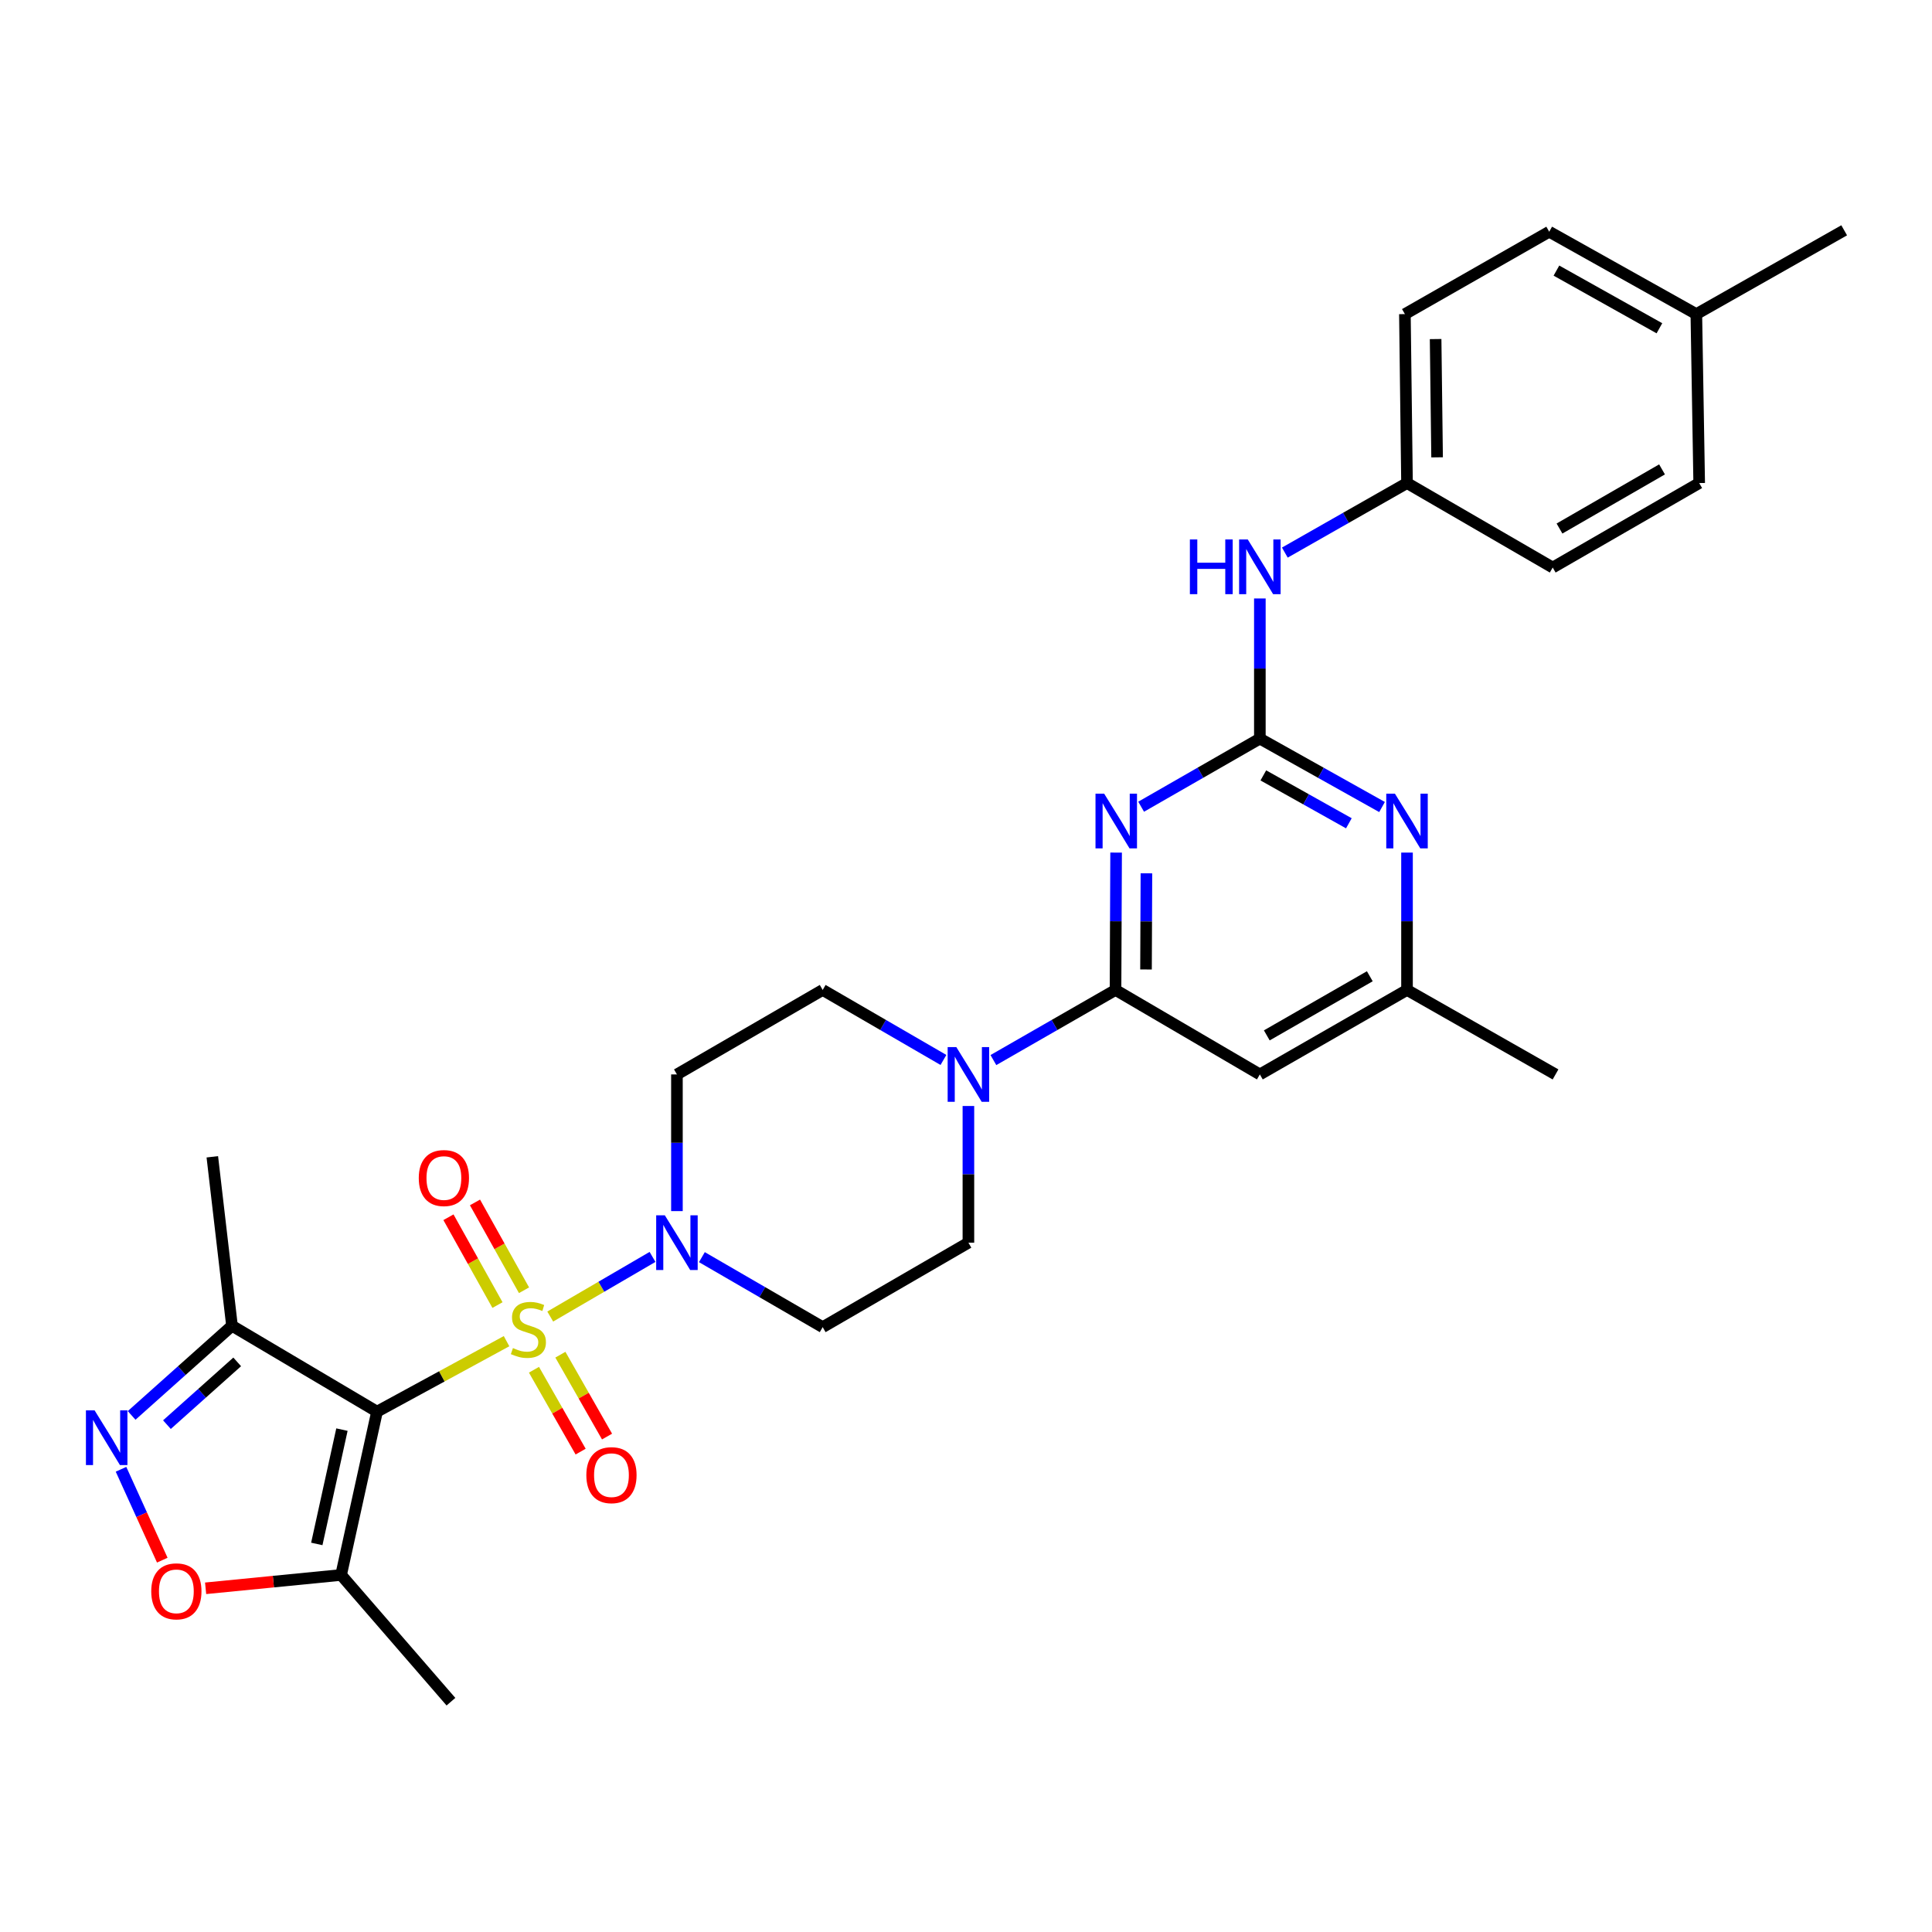 <?xml version='1.0' encoding='iso-8859-1'?>
<svg version='1.1' baseProfile='full'
              xmlns='http://www.w3.org/2000/svg'
                      xmlns:rdkit='http://www.rdkit.org/xml'
                      xmlns:xlink='http://www.w3.org/1999/xlink'
                  xml:space='preserve'
width='1000px' height='1000px' viewBox='0 0 1000 1000'>
<!-- END OF HEADER -->
<rect style='opacity:1.0;fill:#FFFFFF;stroke:none' width='1000' height='1000' x='0' y='0'> </rect>
<path class='bond-0' d='M 262.187,694.188 L 228.666,712.428' style='fill:none;fill-rule:evenodd;stroke:#CCCC00;stroke-width:6px;stroke-linecap:butt;stroke-linejoin:miter;stroke-opacity:1' />
<path class='bond-0' d='M 228.666,712.428 L 195.145,730.667' style='fill:none;fill-rule:evenodd;stroke:#000000;stroke-width:6px;stroke-linecap:butt;stroke-linejoin:miter;stroke-opacity:1' />
<path class='bond-4' d='M 284.802,681.442 L 311.272,666.009' style='fill:none;fill-rule:evenodd;stroke:#CCCC00;stroke-width:6px;stroke-linecap:butt;stroke-linejoin:miter;stroke-opacity:1' />
<path class='bond-4' d='M 311.272,666.009 L 337.743,650.575' style='fill:none;fill-rule:evenodd;stroke:#0000FF;stroke-width:6px;stroke-linecap:butt;stroke-linejoin:miter;stroke-opacity:1' />
<path class='bond-12' d='M 276.381,708.98 L 288.457,730.167' style='fill:none;fill-rule:evenodd;stroke:#CCCC00;stroke-width:6px;stroke-linecap:butt;stroke-linejoin:miter;stroke-opacity:1' />
<path class='bond-12' d='M 288.457,730.167 L 300.534,751.354' style='fill:none;fill-rule:evenodd;stroke:#FF0000;stroke-width:6px;stroke-linecap:butt;stroke-linejoin:miter;stroke-opacity:1' />
<path class='bond-12' d='M 290.051,701.188 L 302.128,722.375' style='fill:none;fill-rule:evenodd;stroke:#CCCC00;stroke-width:6px;stroke-linecap:butt;stroke-linejoin:miter;stroke-opacity:1' />
<path class='bond-12' d='M 302.128,722.375 L 314.204,743.561' style='fill:none;fill-rule:evenodd;stroke:#FF0000;stroke-width:6px;stroke-linecap:butt;stroke-linejoin:miter;stroke-opacity:1' />
<path class='bond-13' d='M 271.232,667.835 L 258.543,645.105' style='fill:none;fill-rule:evenodd;stroke:#CCCC00;stroke-width:6px;stroke-linecap:butt;stroke-linejoin:miter;stroke-opacity:1' />
<path class='bond-13' d='M 258.543,645.105 L 245.854,622.374' style='fill:none;fill-rule:evenodd;stroke:#FF0000;stroke-width:6px;stroke-linecap:butt;stroke-linejoin:miter;stroke-opacity:1' />
<path class='bond-13' d='M 257.493,675.505 L 244.804,652.774' style='fill:none;fill-rule:evenodd;stroke:#CCCC00;stroke-width:6px;stroke-linecap:butt;stroke-linejoin:miter;stroke-opacity:1' />
<path class='bond-13' d='M 244.804,652.774 L 232.115,630.043' style='fill:none;fill-rule:evenodd;stroke:#FF0000;stroke-width:6px;stroke-linecap:butt;stroke-linejoin:miter;stroke-opacity:1' />
<path class='bond-6' d='M 195.145,730.667 L 176.552,815.199' style='fill:none;fill-rule:evenodd;stroke:#000000;stroke-width:6px;stroke-linecap:butt;stroke-linejoin:miter;stroke-opacity:1' />
<path class='bond-6' d='M 176.989,739.967 L 163.973,799.139' style='fill:none;fill-rule:evenodd;stroke:#000000;stroke-width:6px;stroke-linecap:butt;stroke-linejoin:miter;stroke-opacity:1' />
<path class='bond-7' d='M 195.145,730.667 L 120.08,686.216' style='fill:none;fill-rule:evenodd;stroke:#000000;stroke-width:6px;stroke-linecap:butt;stroke-linejoin:miter;stroke-opacity:1' />
<path class='bond-1' d='M 577.699,441.299 L 577.546,476.847' style='fill:none;fill-rule:evenodd;stroke:#0000FF;stroke-width:6px;stroke-linecap:butt;stroke-linejoin:miter;stroke-opacity:1' />
<path class='bond-1' d='M 577.546,476.847 L 577.394,512.396' style='fill:none;fill-rule:evenodd;stroke:#000000;stroke-width:6px;stroke-linecap:butt;stroke-linejoin:miter;stroke-opacity:1' />
<path class='bond-1' d='M 593.388,452.031 L 593.281,476.915' style='fill:none;fill-rule:evenodd;stroke:#0000FF;stroke-width:6px;stroke-linecap:butt;stroke-linejoin:miter;stroke-opacity:1' />
<path class='bond-1' d='M 593.281,476.915 L 593.174,501.799' style='fill:none;fill-rule:evenodd;stroke:#000000;stroke-width:6px;stroke-linecap:butt;stroke-linejoin:miter;stroke-opacity:1' />
<path class='bond-2' d='M 590.652,417.561 L 621.376,399.931' style='fill:none;fill-rule:evenodd;stroke:#0000FF;stroke-width:6px;stroke-linecap:butt;stroke-linejoin:miter;stroke-opacity:1' />
<path class='bond-2' d='M 621.376,399.931 L 652.1,382.302' style='fill:none;fill-rule:evenodd;stroke:#000000;stroke-width:6px;stroke-linecap:butt;stroke-linejoin:miter;stroke-opacity:1' />
<path class='bond-16' d='M 652.1,382.302 L 652.1,346.033' style='fill:none;fill-rule:evenodd;stroke:#000000;stroke-width:6px;stroke-linecap:butt;stroke-linejoin:miter;stroke-opacity:1' />
<path class='bond-16' d='M 652.1,346.033 L 652.1,309.764' style='fill:none;fill-rule:evenodd;stroke:#0000FF;stroke-width:6px;stroke-linecap:butt;stroke-linejoin:miter;stroke-opacity:1' />
<path class='bond-32' d='M 652.1,382.302 L 683.722,400.009' style='fill:none;fill-rule:evenodd;stroke:#000000;stroke-width:6px;stroke-linecap:butt;stroke-linejoin:miter;stroke-opacity:1' />
<path class='bond-32' d='M 683.722,400.009 L 715.344,417.716' style='fill:none;fill-rule:evenodd;stroke:#0000FF;stroke-width:6px;stroke-linecap:butt;stroke-linejoin:miter;stroke-opacity:1' />
<path class='bond-32' d='M 653.899,401.343 L 676.034,413.738' style='fill:none;fill-rule:evenodd;stroke:#000000;stroke-width:6px;stroke-linecap:butt;stroke-linejoin:miter;stroke-opacity:1' />
<path class='bond-32' d='M 676.034,413.738 L 698.17,426.133' style='fill:none;fill-rule:evenodd;stroke:#0000FF;stroke-width:6px;stroke-linecap:butt;stroke-linejoin:miter;stroke-opacity:1' />
<path class='bond-3' d='M 577.394,512.396 L 545.787,530.545' style='fill:none;fill-rule:evenodd;stroke:#000000;stroke-width:6px;stroke-linecap:butt;stroke-linejoin:miter;stroke-opacity:1' />
<path class='bond-3' d='M 545.787,530.545 L 514.18,548.694' style='fill:none;fill-rule:evenodd;stroke:#0000FF;stroke-width:6px;stroke-linecap:butt;stroke-linejoin:miter;stroke-opacity:1' />
<path class='bond-11' d='M 577.394,512.396 L 652.1,556.122' style='fill:none;fill-rule:evenodd;stroke:#000000;stroke-width:6px;stroke-linecap:butt;stroke-linejoin:miter;stroke-opacity:1' />
<path class='bond-14' d='M 350.38,626.869 L 350.38,591.496' style='fill:none;fill-rule:evenodd;stroke:#0000FF;stroke-width:6px;stroke-linecap:butt;stroke-linejoin:miter;stroke-opacity:1' />
<path class='bond-14' d='M 350.38,591.496 L 350.38,556.122' style='fill:none;fill-rule:evenodd;stroke:#000000;stroke-width:6px;stroke-linecap:butt;stroke-linejoin:miter;stroke-opacity:1' />
<path class='bond-15' d='M 363.3,650.695 L 394.561,668.814' style='fill:none;fill-rule:evenodd;stroke:#0000FF;stroke-width:6px;stroke-linecap:butt;stroke-linejoin:miter;stroke-opacity:1' />
<path class='bond-15' d='M 394.561,668.814 L 425.821,686.932' style='fill:none;fill-rule:evenodd;stroke:#000000;stroke-width:6px;stroke-linecap:butt;stroke-linejoin:miter;stroke-opacity:1' />
<path class='bond-5' d='M 68.131,732.62 L 94.106,709.418' style='fill:none;fill-rule:evenodd;stroke:#0000FF;stroke-width:6px;stroke-linecap:butt;stroke-linejoin:miter;stroke-opacity:1' />
<path class='bond-5' d='M 94.106,709.418 L 120.08,686.216' style='fill:none;fill-rule:evenodd;stroke:#000000;stroke-width:6px;stroke-linecap:butt;stroke-linejoin:miter;stroke-opacity:1' />
<path class='bond-5' d='M 86.406,737.394 L 104.588,721.153' style='fill:none;fill-rule:evenodd;stroke:#0000FF;stroke-width:6px;stroke-linecap:butt;stroke-linejoin:miter;stroke-opacity:1' />
<path class='bond-5' d='M 104.588,721.153 L 122.771,704.911' style='fill:none;fill-rule:evenodd;stroke:#000000;stroke-width:6px;stroke-linecap:butt;stroke-linejoin:miter;stroke-opacity:1' />
<path class='bond-31' d='M 62.637,760.497 L 73.317,784.018' style='fill:none;fill-rule:evenodd;stroke:#0000FF;stroke-width:6px;stroke-linecap:butt;stroke-linejoin:miter;stroke-opacity:1' />
<path class='bond-31' d='M 73.317,784.018 L 83.997,807.539' style='fill:none;fill-rule:evenodd;stroke:#FF0000;stroke-width:6px;stroke-linecap:butt;stroke-linejoin:miter;stroke-opacity:1' />
<path class='bond-9' d='M 176.552,815.199 L 141.49,818.65' style='fill:none;fill-rule:evenodd;stroke:#000000;stroke-width:6px;stroke-linecap:butt;stroke-linejoin:miter;stroke-opacity:1' />
<path class='bond-9' d='M 141.49,818.65 L 106.427,822.101' style='fill:none;fill-rule:evenodd;stroke:#FF0000;stroke-width:6px;stroke-linecap:butt;stroke-linejoin:miter;stroke-opacity:1' />
<path class='bond-26' d='M 176.552,815.199 L 233.408,880.797' style='fill:none;fill-rule:evenodd;stroke:#000000;stroke-width:6px;stroke-linecap:butt;stroke-linejoin:miter;stroke-opacity:1' />
<path class='bond-27' d='M 120.08,686.216 L 109.896,598.755' style='fill:none;fill-rule:evenodd;stroke:#000000;stroke-width:6px;stroke-linecap:butt;stroke-linejoin:miter;stroke-opacity:1' />
<path class='bond-8' d='M 501.245,572.459 L 501.245,607.833' style='fill:none;fill-rule:evenodd;stroke:#0000FF;stroke-width:6px;stroke-linecap:butt;stroke-linejoin:miter;stroke-opacity:1' />
<path class='bond-8' d='M 501.245,607.833 L 501.245,643.206' style='fill:none;fill-rule:evenodd;stroke:#000000;stroke-width:6px;stroke-linecap:butt;stroke-linejoin:miter;stroke-opacity:1' />
<path class='bond-30' d='M 488.325,548.632 L 457.073,530.514' style='fill:none;fill-rule:evenodd;stroke:#0000FF;stroke-width:6px;stroke-linecap:butt;stroke-linejoin:miter;stroke-opacity:1' />
<path class='bond-30' d='M 457.073,530.514 L 425.821,512.396' style='fill:none;fill-rule:evenodd;stroke:#000000;stroke-width:6px;stroke-linecap:butt;stroke-linejoin:miter;stroke-opacity:1' />
<path class='bond-10' d='M 728.267,441.299 L 728.267,476.847' style='fill:none;fill-rule:evenodd;stroke:#0000FF;stroke-width:6px;stroke-linecap:butt;stroke-linejoin:miter;stroke-opacity:1' />
<path class='bond-10' d='M 728.267,476.847 L 728.267,512.396' style='fill:none;fill-rule:evenodd;stroke:#000000;stroke-width:6px;stroke-linecap:butt;stroke-linejoin:miter;stroke-opacity:1' />
<path class='bond-17' d='M 652.1,556.122 L 728.267,512.396' style='fill:none;fill-rule:evenodd;stroke:#000000;stroke-width:6px;stroke-linecap:butt;stroke-linejoin:miter;stroke-opacity:1' />
<path class='bond-17' d='M 655.691,535.917 L 709.008,505.308' style='fill:none;fill-rule:evenodd;stroke:#000000;stroke-width:6px;stroke-linecap:butt;stroke-linejoin:miter;stroke-opacity:1' />
<path class='bond-18' d='M 350.38,556.122 L 425.821,512.396' style='fill:none;fill-rule:evenodd;stroke:#000000;stroke-width:6px;stroke-linecap:butt;stroke-linejoin:miter;stroke-opacity:1' />
<path class='bond-19' d='M 425.821,686.932 L 501.245,643.206' style='fill:none;fill-rule:evenodd;stroke:#000000;stroke-width:6px;stroke-linecap:butt;stroke-linejoin:miter;stroke-opacity:1' />
<path class='bond-20' d='M 665.031,286.022 L 696.649,268.026' style='fill:none;fill-rule:evenodd;stroke:#0000FF;stroke-width:6px;stroke-linecap:butt;stroke-linejoin:miter;stroke-opacity:1' />
<path class='bond-20' d='M 696.649,268.026 L 728.267,250.031' style='fill:none;fill-rule:evenodd;stroke:#000000;stroke-width:6px;stroke-linecap:butt;stroke-linejoin:miter;stroke-opacity:1' />
<path class='bond-28' d='M 728.267,512.396 L 805.141,556.122' style='fill:none;fill-rule:evenodd;stroke:#000000;stroke-width:6px;stroke-linecap:butt;stroke-linejoin:miter;stroke-opacity:1' />
<path class='bond-22' d='M 728.267,250.031 L 803.681,293.757' style='fill:none;fill-rule:evenodd;stroke:#000000;stroke-width:6px;stroke-linecap:butt;stroke-linejoin:miter;stroke-opacity:1' />
<path class='bond-23' d='M 728.267,250.031 L 727.174,162.579' style='fill:none;fill-rule:evenodd;stroke:#000000;stroke-width:6px;stroke-linecap:butt;stroke-linejoin:miter;stroke-opacity:1' />
<path class='bond-23' d='M 743.837,236.717 L 743.072,175.5' style='fill:none;fill-rule:evenodd;stroke:#000000;stroke-width:6px;stroke-linecap:butt;stroke-linejoin:miter;stroke-opacity:1' />
<path class='bond-21' d='M 878.021,162.579 L 801.872,119.937' style='fill:none;fill-rule:evenodd;stroke:#000000;stroke-width:6px;stroke-linecap:butt;stroke-linejoin:miter;stroke-opacity:1' />
<path class='bond-21' d='M 858.91,169.912 L 805.606,140.063' style='fill:none;fill-rule:evenodd;stroke:#000000;stroke-width:6px;stroke-linecap:butt;stroke-linejoin:miter;stroke-opacity:1' />
<path class='bond-29' d='M 878.021,162.579 L 954.545,119.203' style='fill:none;fill-rule:evenodd;stroke:#000000;stroke-width:6px;stroke-linecap:butt;stroke-linejoin:miter;stroke-opacity:1' />
<path class='bond-33' d='M 878.021,162.579 L 879.498,250.031' style='fill:none;fill-rule:evenodd;stroke:#000000;stroke-width:6px;stroke-linecap:butt;stroke-linejoin:miter;stroke-opacity:1' />
<path class='bond-25' d='M 803.681,293.757 L 879.498,250.031' style='fill:none;fill-rule:evenodd;stroke:#000000;stroke-width:6px;stroke-linecap:butt;stroke-linejoin:miter;stroke-opacity:1' />
<path class='bond-25' d='M 807.193,273.568 L 860.264,242.959' style='fill:none;fill-rule:evenodd;stroke:#000000;stroke-width:6px;stroke-linecap:butt;stroke-linejoin:miter;stroke-opacity:1' />
<path class='bond-24' d='M 727.174,162.579 L 801.872,119.937' style='fill:none;fill-rule:evenodd;stroke:#000000;stroke-width:6px;stroke-linecap:butt;stroke-linejoin:miter;stroke-opacity:1' />
<path  class='atom-0' d='M 265.497 697.754
Q 265.817 697.874, 267.137 698.434
Q 268.457 698.994, 269.897 699.354
Q 271.377 699.674, 272.817 699.674
Q 275.497 699.674, 277.057 698.394
Q 278.617 697.074, 278.617 694.794
Q 278.617 693.234, 277.817 692.274
Q 277.057 691.314, 275.857 690.794
Q 274.657 690.274, 272.657 689.674
Q 270.137 688.914, 268.617 688.194
Q 267.137 687.474, 266.057 685.954
Q 265.017 684.434, 265.017 681.874
Q 265.017 678.314, 267.417 676.114
Q 269.857 673.914, 274.657 673.914
Q 277.937 673.914, 281.657 675.474
L 280.737 678.554
Q 277.337 677.154, 274.777 677.154
Q 272.017 677.154, 270.497 678.314
Q 268.977 679.434, 269.017 681.394
Q 269.017 682.914, 269.777 683.834
Q 270.577 684.754, 271.697 685.274
Q 272.857 685.794, 274.777 686.394
Q 277.337 687.194, 278.857 687.994
Q 280.377 688.794, 281.457 690.434
Q 282.577 692.034, 282.577 694.794
Q 282.577 698.714, 279.937 700.834
Q 277.337 702.914, 272.977 702.914
Q 270.457 702.914, 268.537 702.354
Q 266.657 701.834, 264.417 700.914
L 265.497 697.754
' fill='#CCCC00'/>
<path  class='atom-2' d='M 571.51 410.793
L 580.79 425.793
Q 581.71 427.273, 583.19 429.953
Q 584.67 432.633, 584.75 432.793
L 584.75 410.793
L 588.51 410.793
L 588.51 439.113
L 584.63 439.113
L 574.67 422.713
Q 573.51 420.793, 572.27 418.593
Q 571.07 416.393, 570.71 415.713
L 570.71 439.113
L 567.03 439.113
L 567.03 410.793
L 571.51 410.793
' fill='#0000FF'/>
<path  class='atom-5' d='M 344.12 629.046
L 353.4 644.046
Q 354.32 645.526, 355.8 648.206
Q 357.28 650.886, 357.36 651.046
L 357.36 629.046
L 361.12 629.046
L 361.12 657.366
L 357.24 657.366
L 347.28 640.966
Q 346.12 639.046, 344.88 636.846
Q 343.68 634.646, 343.32 633.966
L 343.32 657.366
L 339.64 657.366
L 339.64 629.046
L 344.12 629.046
' fill='#0000FF'/>
<path  class='atom-6' d='M 48.957 729.996
L 58.237 744.996
Q 59.157 746.476, 60.637 749.156
Q 62.117 751.836, 62.197 751.996
L 62.197 729.996
L 65.957 729.996
L 65.957 758.316
L 62.077 758.316
L 52.117 741.916
Q 50.957 739.996, 49.717 737.796
Q 48.517 735.596, 48.157 734.916
L 48.157 758.316
L 44.477 758.316
L 44.477 729.996
L 48.957 729.996
' fill='#0000FF'/>
<path  class='atom-9' d='M 494.985 541.962
L 504.265 556.962
Q 505.185 558.442, 506.665 561.122
Q 508.145 563.802, 508.225 563.962
L 508.225 541.962
L 511.985 541.962
L 511.985 570.282
L 508.105 570.282
L 498.145 553.882
Q 496.985 551.962, 495.745 549.762
Q 494.545 547.562, 494.185 546.882
L 494.185 570.282
L 490.505 570.282
L 490.505 541.962
L 494.985 541.962
' fill='#0000FF'/>
<path  class='atom-10' d='M 78.285 823.671
Q 78.285 816.871, 81.645 813.071
Q 85.005 809.271, 91.285 809.271
Q 97.565 809.271, 100.925 813.071
Q 104.285 816.871, 104.285 823.671
Q 104.285 830.551, 100.885 834.471
Q 97.485 838.351, 91.285 838.351
Q 85.045 838.351, 81.645 834.471
Q 78.285 830.591, 78.285 823.671
M 91.285 835.151
Q 95.605 835.151, 97.925 832.271
Q 100.285 829.351, 100.285 823.671
Q 100.285 818.111, 97.925 815.311
Q 95.605 812.471, 91.285 812.471
Q 86.965 812.471, 84.605 815.271
Q 82.285 818.071, 82.285 823.671
Q 82.285 829.391, 84.605 832.271
Q 86.965 835.151, 91.285 835.151
' fill='#FF0000'/>
<path  class='atom-11' d='M 722.007 410.793
L 731.287 425.793
Q 732.207 427.273, 733.687 429.953
Q 735.167 432.633, 735.247 432.793
L 735.247 410.793
L 739.007 410.793
L 739.007 439.113
L 735.127 439.113
L 725.167 422.713
Q 724.007 420.793, 722.767 418.593
Q 721.567 416.393, 721.207 415.713
L 721.207 439.113
L 717.527 439.113
L 717.527 410.793
L 722.007 410.793
' fill='#0000FF'/>
<path  class='atom-13' d='M 303.489 763.537
Q 303.489 756.737, 306.849 752.937
Q 310.209 749.137, 316.489 749.137
Q 322.769 749.137, 326.129 752.937
Q 329.489 756.737, 329.489 763.537
Q 329.489 770.417, 326.089 774.337
Q 322.689 778.217, 316.489 778.217
Q 310.249 778.217, 306.849 774.337
Q 303.489 770.457, 303.489 763.537
M 316.489 775.017
Q 320.809 775.017, 323.129 772.137
Q 325.489 769.217, 325.489 763.537
Q 325.489 757.977, 323.129 755.177
Q 320.809 752.337, 316.489 752.337
Q 312.169 752.337, 309.809 755.137
Q 307.489 757.937, 307.489 763.537
Q 307.489 769.257, 309.809 772.137
Q 312.169 775.017, 316.489 775.017
' fill='#FF0000'/>
<path  class='atom-14' d='M 216.754 609.753
Q 216.754 602.953, 220.114 599.153
Q 223.474 595.353, 229.754 595.353
Q 236.034 595.353, 239.394 599.153
Q 242.754 602.953, 242.754 609.753
Q 242.754 616.633, 239.354 620.553
Q 235.954 624.433, 229.754 624.433
Q 223.514 624.433, 220.114 620.553
Q 216.754 616.673, 216.754 609.753
M 229.754 621.233
Q 234.074 621.233, 236.394 618.353
Q 238.754 615.433, 238.754 609.753
Q 238.754 604.193, 236.394 601.393
Q 234.074 598.553, 229.754 598.553
Q 225.434 598.553, 223.074 601.353
Q 220.754 604.153, 220.754 609.753
Q 220.754 615.473, 223.074 618.353
Q 225.434 621.233, 229.754 621.233
' fill='#FF0000'/>
<path  class='atom-17' d='M 615.88 279.221
L 619.72 279.221
L 619.72 291.261
L 634.2 291.261
L 634.2 279.221
L 638.04 279.221
L 638.04 307.541
L 634.2 307.541
L 634.2 294.461
L 619.72 294.461
L 619.72 307.541
L 615.88 307.541
L 615.88 279.221
' fill='#0000FF'/>
<path  class='atom-17' d='M 645.84 279.221
L 655.12 294.221
Q 656.04 295.701, 657.52 298.381
Q 659 301.061, 659.08 301.221
L 659.08 279.221
L 662.84 279.221
L 662.84 307.541
L 658.96 307.541
L 649 291.141
Q 647.84 289.221, 646.6 287.021
Q 645.4 284.821, 645.04 284.141
L 645.04 307.541
L 641.36 307.541
L 641.36 279.221
L 645.84 279.221
' fill='#0000FF'/>
</svg>
